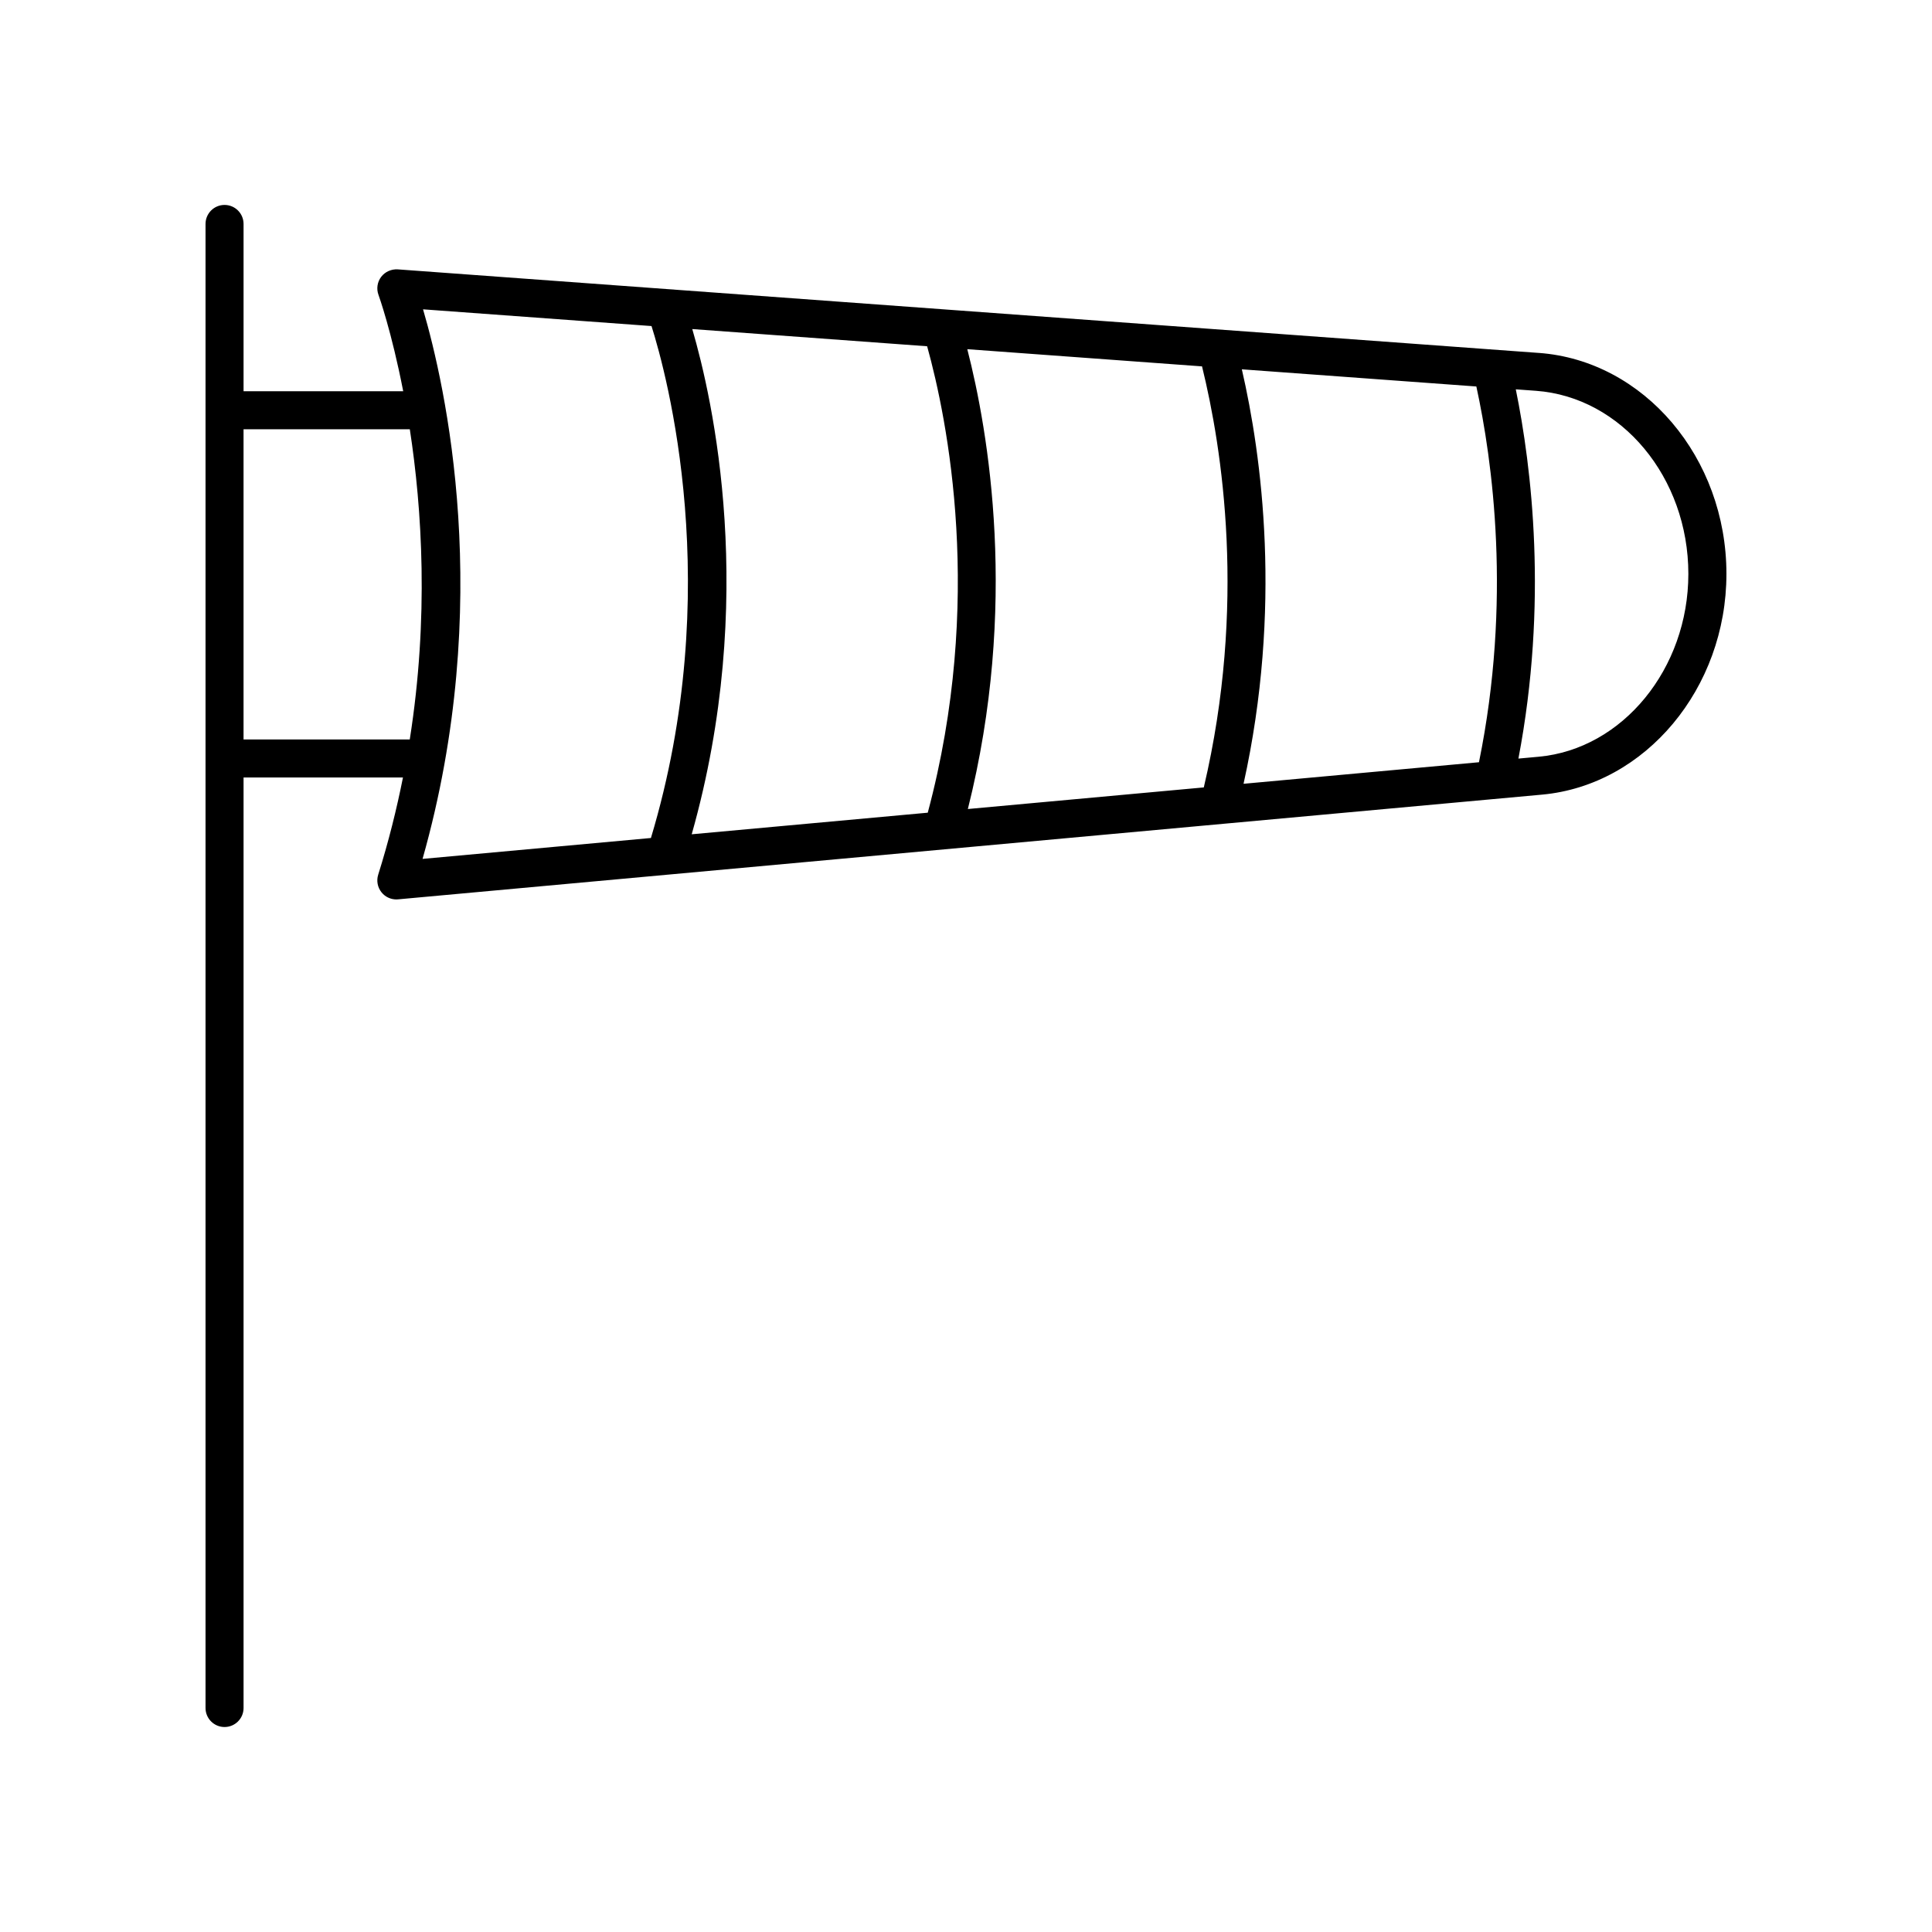<?xml version="1.0" encoding="UTF-8"?>
<!-- Uploaded to: SVG Repo, www.svgrepo.com, Generator: SVG Repo Mixer Tools -->
<svg fill="#000000" width="800px" height="800px" version="1.1" viewBox="144 144 512 512" xmlns="http://www.w3.org/2000/svg">
 <path d="m551.8 237.53-302.4-22.145c-1.684-0.102-3.359 0.629-4.394 1.996-1.027 1.367-1.293 3.168-0.699 4.773 0.094 0.254 3.481 9.719 6.547 25.531h-42.309v-44.336c0-2.781-2.254-5.039-5.039-5.039-2.781 0-5.039 2.254-5.039 5.039v393.29c0 2.781 2.254 5.039 5.039 5.039 2.781 0 5.039-2.254 5.039-5.039v-246.6h42.246c-1.68 8.418-3.816 17.023-6.566 25.77-0.504 1.605-0.172 3.359 0.887 4.676 0.961 1.191 2.406 1.875 3.922 1.875 0.152 0 0.305-0.008 0.461-0.023l303.19-27.754c27.383-2.508 48.836-28.199 48.836-58.496 0-30.797-21.84-56.523-49.719-58.562zm-15.859 108.47-62.387 5.711c10.293-46.578 4.836-86.891-0.453-109.84l62.148 4.551c4.269 19.59 9.422 56.801 0.691 99.582zm-135.45 12.398c13.496-53.742 5.43-100.18-0.148-121.86l62.207 4.555c5.375 21.836 11.824 63.379 0.469 111.58zm-73.18 6.695c17.594-62.215 5.559-115.4 0.148-133.89l62.242 4.559c5.383 19.395 15.16 67.594 0.164 123.61zm-118.77-25.129v-82.207h44.062c3.238 21.055 5.078 49.883-0.012 82.207zm47.57-113.99 60.547 4.434c3.996 12.633 19.645 69.844-0.156 135.67l-60.52 5.539c19.184-67.75 5.984-125.69 0.129-145.64zm295.64 118.57-5.356 0.488c7.879-41.273 3.5-77.285-0.695-97.855l5.356 0.391c22.641 1.66 40.375 22.969 40.375 48.516 0 25.141-17.43 46.426-39.68 48.461z"/>
</svg>